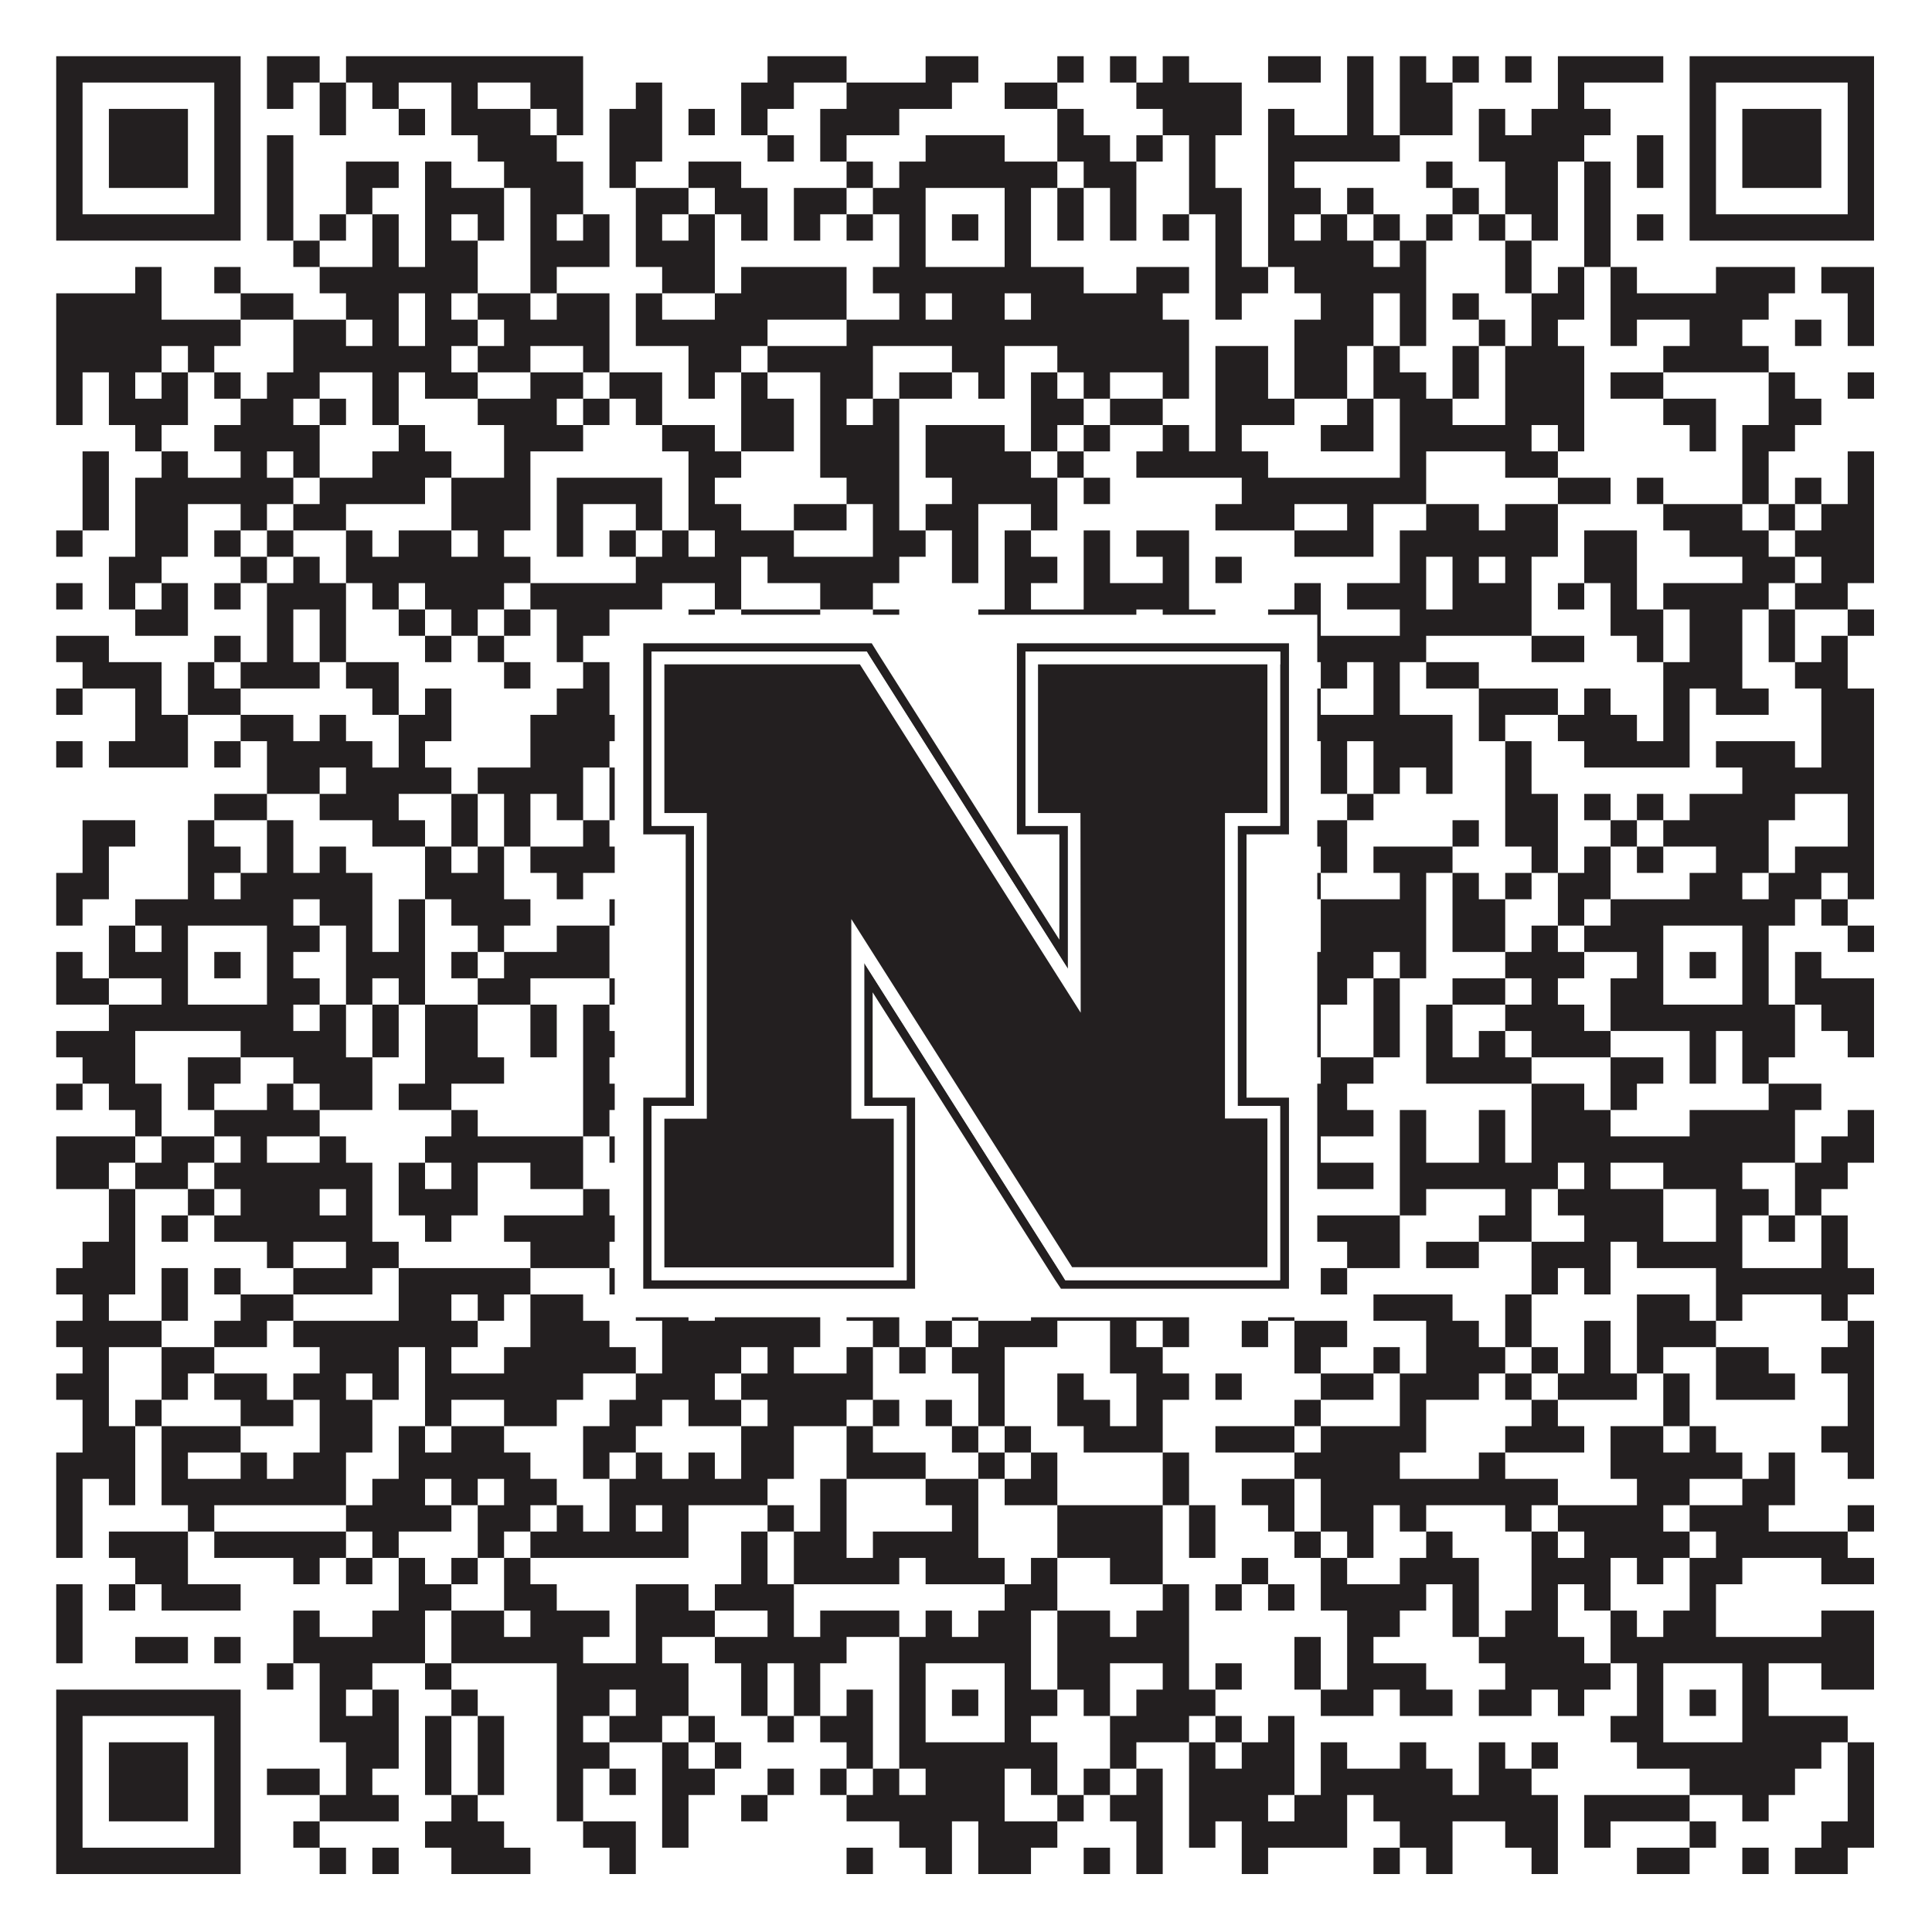 <?xml version="1.0"?>
<svg xmlns="http://www.w3.org/2000/svg" xmlns:xlink="http://www.w3.org/1999/xlink" version="1.1" width="1100px" height="1100px" viewBox="0 0 1100 1100"><rect x="0" y="0" width="1100" height="1100" fill="#ffffff" fill-opacity="1"/><path fill="#231f20" fill-opacity="1" d="M32,32L137,32L137,47L32,47ZM152,32L182,32L182,47L152,47ZM197,32L332,32L332,47L197,47ZM437,32L482,32L482,47L437,47ZM527,32L557,32L557,47L527,47ZM602,32L617,32L617,47L602,47ZM632,32L647,32L647,47L632,47ZM662,32L677,32L677,47L662,47ZM722,32L752,32L752,47L722,47ZM767,32L782,32L782,47L767,47ZM797,32L812,32L812,47L797,47ZM827,32L842,32L842,47L827,47ZM857,32L872,32L872,47L857,47ZM887,32L947,32L947,47L887,47ZM962,32L1067,32L1067,47L962,47ZM32,47L47,47L47,62L32,62ZM122,47L137,47L137,62L122,62ZM152,47L167,47L167,62L152,62ZM182,47L197,47L197,62L182,62ZM212,47L227,47L227,62L212,62ZM257,47L272,47L272,62L257,62ZM302,47L332,47L332,62L302,62ZM362,47L377,47L377,62L362,62ZM422,47L452,47L452,62L422,62ZM482,47L542,47L542,62L482,62ZM572,47L602,47L602,62L572,62ZM647,47L707,47L707,62L647,62ZM767,47L782,47L782,62L767,62ZM797,47L827,47L827,62L797,62ZM887,47L902,47L902,62L887,62ZM962,47L977,47L977,62L962,62ZM1052,47L1067,47L1067,62L1052,62ZM32,62L47,62L47,77L32,77ZM62,62L107,62L107,77L62,77ZM122,62L137,62L137,77L122,77ZM182,62L197,62L197,77L182,77ZM227,62L242,62L242,77L227,77ZM257,62L302,62L302,77L257,77ZM317,62L332,62L332,77L317,77ZM347,62L377,62L377,77L347,77ZM392,62L407,62L407,77L392,77ZM422,62L437,62L437,77L422,77ZM467,62L512,62L512,77L467,77ZM602,62L617,62L617,77L602,77ZM662,62L707,62L707,77L662,77ZM722,62L737,62L737,77L722,77ZM767,62L782,62L782,77L767,77ZM797,62L827,62L827,77L797,77ZM842,62L857,62L857,77L842,77ZM872,62L917,62L917,77L872,77ZM962,62L977,62L977,77L962,77ZM992,62L1037,62L1037,77L992,77ZM1052,62L1067,62L1067,77L1052,77ZM32,77L47,77L47,92L32,92ZM62,77L107,77L107,92L62,92ZM122,77L137,77L137,92L122,92ZM152,77L167,77L167,92L152,92ZM272,77L317,77L317,92L272,92ZM347,77L377,77L377,92L347,92ZM437,77L452,77L452,92L437,92ZM467,77L482,77L482,92L467,92ZM527,77L572,77L572,92L527,92ZM602,77L632,77L632,92L602,92ZM647,77L662,77L662,92L647,92ZM677,77L692,77L692,92L677,92ZM722,77L797,77L797,92L722,92ZM842,77L902,77L902,92L842,92ZM932,77L947,77L947,92L932,92ZM962,77L977,77L977,92L962,92ZM992,77L1037,77L1037,92L992,92ZM1052,77L1067,77L1067,92L1052,92ZM32,92L47,92L47,107L32,107ZM62,92L107,92L107,107L62,107ZM122,92L137,92L137,107L122,107ZM152,92L167,92L167,107L152,107ZM197,92L227,92L227,107L197,107ZM242,92L257,92L257,107L242,107ZM287,92L332,92L332,107L287,107ZM347,92L362,92L362,107L347,107ZM392,92L422,92L422,107L392,107ZM482,92L497,92L497,107L482,107ZM512,92L602,92L602,107L512,107ZM617,92L647,92L647,107L617,107ZM677,92L692,92L692,107L677,107ZM722,92L737,92L737,107L722,107ZM812,92L827,92L827,107L812,107ZM857,92L887,92L887,107L857,107ZM902,92L917,92L917,107L902,107ZM932,92L947,92L947,107L932,107ZM962,92L977,92L977,107L962,107ZM992,92L1037,92L1037,107L992,107ZM1052,92L1067,92L1067,107L1052,107ZM32,107L47,107L47,122L32,122ZM122,107L137,107L137,122L122,122ZM152,107L167,107L167,122L152,122ZM197,107L212,107L212,122L197,122ZM242,107L287,107L287,122L242,122ZM302,107L332,107L332,122L302,122ZM362,107L392,107L392,122L362,122ZM407,107L437,107L437,122L407,122ZM452,107L482,107L482,122L452,122ZM497,107L527,107L527,122L497,122ZM572,107L587,107L587,122L572,122ZM602,107L617,107L617,122L602,122ZM632,107L647,107L647,122L632,122ZM677,107L707,107L707,122L677,122ZM722,107L752,107L752,122L722,122ZM767,107L782,107L782,122L767,122ZM827,107L842,107L842,122L827,122ZM857,107L887,107L887,122L857,122ZM902,107L917,107L917,122L902,122ZM962,107L977,107L977,122L962,122ZM1052,107L1067,107L1067,122L1052,122ZM32,122L137,122L137,137L32,137ZM152,122L167,122L167,137L152,137ZM182,122L197,122L197,137L182,137ZM212,122L227,122L227,137L212,137ZM242,122L257,122L257,137L242,137ZM272,122L287,122L287,137L272,137ZM302,122L317,122L317,137L302,137ZM332,122L347,122L347,137L332,137ZM362,122L377,122L377,137L362,137ZM392,122L407,122L407,137L392,137ZM422,122L437,122L437,137L422,137ZM452,122L467,122L467,137L452,137ZM482,122L497,122L497,137L482,137ZM512,122L527,122L527,137L512,137ZM542,122L557,122L557,137L542,137ZM572,122L587,122L587,137L572,137ZM602,122L617,122L617,137L602,137ZM632,122L647,122L647,137L632,137ZM662,122L677,122L677,137L662,137ZM692,122L707,122L707,137L692,137ZM722,122L737,122L737,137L722,137ZM752,122L767,122L767,137L752,137ZM782,122L797,122L797,137L782,137ZM812,122L827,122L827,137L812,137ZM842,122L857,122L857,137L842,137ZM872,122L887,122L887,137L872,137ZM902,122L917,122L917,137L902,137ZM932,122L947,122L947,137L932,137ZM962,122L1067,122L1067,137L962,137ZM167,137L182,137L182,152L167,152ZM212,137L227,137L227,152L212,152ZM242,137L272,137L272,152L242,152ZM302,137L347,137L347,152L302,152ZM362,137L407,137L407,152L362,152ZM512,137L527,137L527,152L512,152ZM572,137L587,137L587,152L572,152ZM692,137L707,137L707,152L692,152ZM722,137L782,137L782,152L722,152ZM797,137L812,137L812,152L797,152ZM857,137L872,137L872,152L857,152ZM902,137L917,137L917,152L902,152ZM77,152L92,152L92,167L77,167ZM122,152L137,152L137,167L122,167ZM182,152L272,152L272,167L182,167ZM302,152L317,152L317,167L302,167ZM377,152L407,152L407,167L377,167ZM422,152L482,152L482,167L422,167ZM497,152L617,152L617,167L497,167ZM647,152L677,152L677,167L647,167ZM692,152L722,152L722,167L692,167ZM737,152L812,152L812,167L737,167ZM857,152L872,152L872,167L857,167ZM887,152L902,152L902,167L887,167ZM917,152L932,152L932,167L917,167ZM977,152L1022,152L1022,167L977,167ZM1037,152L1067,152L1067,167L1037,167ZM32,167L92,167L92,182L32,182ZM137,167L167,167L167,182L137,182ZM197,167L227,167L227,182L197,182ZM242,167L257,167L257,182L242,182ZM272,167L302,167L302,182L272,182ZM317,167L347,167L347,182L317,182ZM362,167L377,167L377,182L362,182ZM407,167L482,167L482,182L407,182ZM512,167L527,167L527,182L512,182ZM542,167L572,167L572,182L542,182ZM587,167L662,167L662,182L587,182ZM692,167L707,167L707,182L692,182ZM752,167L782,167L782,182L752,182ZM797,167L812,167L812,182L797,182ZM827,167L842,167L842,182L827,182ZM872,167L902,167L902,182L872,182ZM917,167L1007,167L1007,182L917,182ZM1052,167L1067,167L1067,182L1052,182ZM32,182L137,182L137,197L32,197ZM167,182L197,182L197,197L167,197ZM212,182L227,182L227,197L212,197ZM242,182L272,182L272,197L242,197ZM287,182L347,182L347,197L287,197ZM362,182L437,182L437,197L362,197ZM482,182L677,182L677,197L482,197ZM737,182L782,182L782,197L737,197ZM797,182L812,182L812,197L797,197ZM842,182L857,182L857,197L842,197ZM872,182L887,182L887,197L872,197ZM917,182L932,182L932,197L917,197ZM962,182L992,182L992,197L962,197ZM1022,182L1037,182L1037,197L1022,197ZM1052,182L1067,182L1067,197L1052,197ZM32,197L92,197L92,212L32,212ZM107,197L122,197L122,212L107,212ZM167,197L257,197L257,212L167,212ZM272,197L302,197L302,212L272,212ZM332,197L347,197L347,212L332,212ZM392,197L422,197L422,212L392,212ZM437,197L497,197L497,212L437,212ZM542,197L572,197L572,212L542,212ZM602,197L677,197L677,212L602,212ZM692,197L722,197L722,212L692,212ZM737,197L767,197L767,212L737,212ZM782,197L797,197L797,212L782,212ZM827,197L842,197L842,212L827,212ZM857,197L902,197L902,212L857,212ZM947,197L1007,197L1007,212L947,212ZM32,212L47,212L47,227L32,227ZM62,212L77,212L77,227L62,227ZM92,212L107,212L107,227L92,227ZM122,212L137,212L137,227L122,227ZM152,212L182,212L182,227L152,227ZM212,212L227,212L227,227L212,227ZM242,212L272,212L272,227L242,227ZM302,212L332,212L332,227L302,227ZM347,212L377,212L377,227L347,227ZM392,212L407,212L407,227L392,227ZM422,212L437,212L437,227L422,227ZM467,212L497,212L497,227L467,227ZM512,212L542,212L542,227L512,227ZM557,212L572,212L572,227L557,227ZM587,212L602,212L602,227L587,227ZM617,212L632,212L632,227L617,227ZM662,212L677,212L677,227L662,227ZM692,212L722,212L722,227L692,227ZM737,212L767,212L767,227L737,227ZM782,212L812,212L812,227L782,227ZM827,212L842,212L842,227L827,227ZM857,212L902,212L902,227L857,227ZM917,212L947,212L947,227L917,227ZM1007,212L1022,212L1022,227L1007,227ZM1052,212L1067,212L1067,227L1052,227ZM32,227L47,227L47,242L32,242ZM62,227L107,227L107,242L62,242ZM137,227L167,227L167,242L137,242ZM182,227L197,227L197,242L182,242ZM212,227L227,227L227,242L212,242ZM272,227L317,227L317,242L272,242ZM332,227L347,227L347,242L332,242ZM362,227L377,227L377,242L362,242ZM422,227L452,227L452,242L422,242ZM467,227L482,227L482,242L467,242ZM497,227L512,227L512,242L497,242ZM587,227L617,227L617,242L587,242ZM632,227L662,227L662,242L632,242ZM692,227L737,227L737,242L692,242ZM767,227L782,227L782,242L767,242ZM797,227L827,227L827,242L797,242ZM857,227L902,227L902,242L857,242ZM947,227L977,227L977,242L947,242ZM1007,227L1037,227L1037,242L1007,242ZM77,242L92,242L92,257L77,257ZM122,242L182,242L182,257L122,257ZM227,242L242,242L242,257L227,257ZM287,242L332,242L332,257L287,257ZM377,242L407,242L407,257L377,257ZM422,242L452,242L452,257L422,257ZM467,242L512,242L512,257L467,257ZM527,242L572,242L572,257L527,257ZM587,242L602,242L602,257L587,257ZM617,242L632,242L632,257L617,257ZM662,242L677,242L677,257L662,257ZM692,242L707,242L707,257L692,257ZM752,242L782,242L782,257L752,257ZM797,242L872,242L872,257L797,257ZM887,242L902,242L902,257L887,257ZM962,242L977,242L977,257L962,257ZM992,242L1022,242L1022,257L992,257ZM47,257L62,257L62,272L47,272ZM92,257L107,257L107,272L92,272ZM137,257L152,257L152,272L137,272ZM167,257L182,257L182,272L167,272ZM212,257L257,257L257,272L212,272ZM287,257L302,257L302,272L287,272ZM392,257L422,257L422,272L392,272ZM467,257L512,257L512,272L467,272ZM527,257L587,257L587,272L527,272ZM602,257L617,257L617,272L602,272ZM647,257L722,257L722,272L647,272ZM797,257L812,257L812,272L797,272ZM857,257L887,257L887,272L857,272ZM992,257L1007,257L1007,272L992,272ZM1052,257L1067,257L1067,272L1052,272ZM47,272L62,272L62,287L47,287ZM77,272L167,272L167,287L77,287ZM182,272L242,272L242,287L182,287ZM257,272L302,272L302,287L257,287ZM317,272L377,272L377,287L317,287ZM392,272L407,272L407,287L392,287ZM482,272L512,272L512,287L482,287ZM542,272L602,272L602,287L542,287ZM617,272L632,272L632,287L617,287ZM707,272L812,272L812,287L707,287ZM887,272L917,272L917,287L887,287ZM932,272L947,272L947,287L932,287ZM992,272L1007,272L1007,287L992,287ZM1022,272L1037,272L1037,287L1022,287ZM1052,272L1067,272L1067,287L1052,287ZM47,287L62,287L62,302L47,302ZM77,287L107,287L107,302L77,302ZM137,287L152,287L152,302L137,302ZM167,287L197,287L197,302L167,302ZM257,287L302,287L302,302L257,302ZM317,287L332,287L332,302L317,302ZM362,287L377,287L377,302L362,302ZM392,287L422,287L422,302L392,302ZM452,287L482,287L482,302L452,302ZM497,287L512,287L512,302L497,302ZM527,287L557,287L557,302L527,302ZM587,287L602,287L602,302L587,302ZM692,287L737,287L737,302L692,302ZM767,287L782,287L782,302L767,302ZM812,287L842,287L842,302L812,302ZM857,287L887,287L887,302L857,302ZM947,287L992,287L992,302L947,302ZM1007,287L1022,287L1022,302L1007,302ZM1037,287L1067,287L1067,302L1037,302ZM32,302L47,302L47,317L32,317ZM77,302L107,302L107,317L77,317ZM122,302L137,302L137,317L122,317ZM152,302L167,302L167,317L152,317ZM197,302L212,302L212,317L197,317ZM227,302L257,302L257,317L227,317ZM272,302L287,302L287,317L272,317ZM317,302L332,302L332,317L317,317ZM347,302L362,302L362,317L347,317ZM377,302L392,302L392,317L377,317ZM407,302L452,302L452,317L407,317ZM497,302L527,302L527,317L497,317ZM542,302L557,302L557,317L542,317ZM572,302L587,302L587,317L572,317ZM617,302L632,302L632,317L617,317ZM647,302L677,302L677,317L647,317ZM737,302L782,302L782,317L737,317ZM797,302L887,302L887,317L797,317ZM902,302L932,302L932,317L902,317ZM962,302L1007,302L1007,317L962,317ZM1022,302L1067,302L1067,317L1022,317ZM62,317L92,317L92,332L62,332ZM137,317L152,317L152,332L137,332ZM167,317L182,317L182,332L167,332ZM197,317L302,317L302,332L197,332ZM362,317L422,317L422,332L362,332ZM437,317L512,317L512,332L437,332ZM542,317L557,317L557,332L542,332ZM572,317L602,317L602,332L572,332ZM617,317L632,317L632,332L617,332ZM662,317L677,317L677,332L662,332ZM692,317L707,317L707,332L692,332ZM797,317L812,317L812,332L797,332ZM827,317L842,317L842,332L827,332ZM857,317L872,317L872,332L857,332ZM902,317L932,317L932,332L902,332ZM992,317L1022,317L1022,332L992,332ZM1037,317L1067,317L1067,332L1037,332ZM32,332L47,332L47,347L32,347ZM62,332L77,332L77,347L62,347ZM92,332L107,332L107,347L92,347ZM122,332L137,332L137,347L122,347ZM152,332L197,332L197,347L152,347ZM212,332L227,332L227,347L212,347ZM242,332L287,332L287,347L242,347ZM302,332L377,332L377,347L302,347ZM407,332L422,332L422,347L407,347ZM467,332L497,332L497,347L467,347ZM572,332L587,332L587,347L572,347ZM617,332L677,332L677,347L617,347ZM737,332L752,332L752,347L737,347ZM767,332L812,332L812,347L767,347ZM827,332L872,332L872,347L827,347ZM887,332L902,332L902,347L887,347ZM917,332L932,332L932,347L917,347ZM947,332L1007,332L1007,347L947,347ZM1022,332L1052,332L1052,347L1022,347ZM77,347L107,347L107,362L77,362ZM152,347L167,347L167,362L152,362ZM182,347L197,347L197,362L182,362ZM227,347L242,347L242,362L227,362ZM257,347L272,347L272,362L257,362ZM287,347L302,347L302,362L287,362ZM317,347L347,347L347,362L317,362ZM392,347L407,347L407,362L392,362ZM422,347L467,347L467,362L422,362ZM497,347L512,347L512,362L497,362ZM557,347L647,347L647,362L557,362ZM662,347L692,347L692,362L662,362ZM722,347L752,347L752,362L722,362ZM797,347L872,347L872,362L797,362ZM917,347L947,347L947,362L917,362ZM962,347L992,347L992,362L962,362ZM1007,347L1022,347L1022,362L1007,362ZM1052,347L1067,347L1067,362L1052,362ZM32,362L62,362L62,377L32,377ZM122,362L137,362L137,377L122,377ZM152,362L167,362L167,377L152,377ZM182,362L197,362L197,377L182,377ZM242,362L257,362L257,377L242,377ZM272,362L287,362L287,377L272,377ZM317,362L332,362L332,377L317,377ZM377,362L407,362L407,377L377,377ZM452,362L482,362L482,377L452,377ZM512,362L557,362L557,377L512,377ZM572,362L692,362L692,377L572,377ZM737,362L812,362L812,377L737,377ZM872,362L902,362L902,377L872,377ZM932,362L947,362L947,377L932,377ZM962,362L992,362L992,377L962,377ZM1007,362L1022,362L1022,377L1007,377ZM1037,362L1052,362L1052,377L1037,377ZM47,377L92,377L92,392L47,392ZM107,377L122,377L122,392L107,392ZM137,377L182,377L182,392L137,392ZM197,377L227,377L227,392L197,392ZM287,377L302,377L302,392L287,392ZM332,377L347,377L347,392L332,392ZM362,377L377,377L377,392L362,392ZM392,377L407,377L407,392L392,392ZM467,377L497,377L497,392L467,392ZM557,377L572,377L572,392L557,392ZM602,377L632,377L632,392L602,392ZM647,377L662,377L662,392L647,392ZM692,377L707,377L707,392L692,392ZM752,377L767,377L767,392L752,392ZM782,377L797,377L797,392L782,392ZM812,377L842,377L842,392L812,392ZM947,377L992,377L992,392L947,392ZM1022,377L1052,377L1052,392L1022,392ZM32,392L47,392L47,407L32,407ZM77,392L92,392L92,407L77,407ZM107,392L137,392L137,407L107,407ZM212,392L227,392L227,407L212,407ZM242,392L257,392L257,407L242,407ZM317,392L347,392L347,407L317,407ZM407,392L437,392L437,407L407,407ZM482,392L527,392L527,407L482,407ZM542,392L617,392L617,407L542,407ZM632,392L662,392L662,407L632,407ZM707,392L722,392L722,407L707,407ZM737,392L752,392L752,407L737,407ZM782,392L797,392L797,407L782,407ZM842,392L887,392L887,407L842,407ZM902,392L917,392L917,407L902,407ZM947,392L962,392L962,407L947,407ZM977,392L1007,392L1007,407L977,407ZM1037,392L1067,392L1067,407L1037,407ZM77,407L107,407L107,422L77,422ZM137,407L167,407L167,422L137,422ZM182,407L197,407L197,422L182,422ZM227,407L257,407L257,422L227,422ZM302,407L362,407L362,422L302,422ZM392,407L437,407L437,422L392,422ZM467,407L482,407L482,422L467,422ZM497,407L527,407L527,422L497,422ZM542,407L557,407L557,422L542,422ZM602,407L632,407L632,422L602,422ZM707,407L722,407L722,422L707,422ZM737,407L827,407L827,422L737,422ZM842,407L857,407L857,422L842,422ZM887,407L932,407L932,422L887,422ZM947,407L962,407L962,422L947,422ZM1037,407L1067,407L1067,422L1037,422ZM32,422L47,422L47,437L32,437ZM62,422L107,422L107,437L62,437ZM122,422L137,422L137,437L122,437ZM152,422L212,422L212,437L152,437ZM227,422L242,422L242,437L227,437ZM302,422L347,422L347,437L302,437ZM377,422L422,422L422,437L377,437ZM437,422L452,422L452,437L437,437ZM467,422L482,422L482,437L467,437ZM527,422L542,422L542,437L527,437ZM587,422L632,422L632,437L587,437ZM647,422L662,422L662,437L647,437ZM677,422L737,422L737,437L677,437ZM752,422L767,422L767,437L752,437ZM782,422L827,422L827,437L782,437ZM857,422L872,422L872,437L857,437ZM902,422L962,422L962,437L902,437ZM977,422L1022,422L1022,437L977,437ZM1037,422L1067,422L1067,437L1037,437ZM152,437L182,437L182,452L152,452ZM197,437L257,437L257,452L197,452ZM272,437L332,437L332,452L272,452ZM347,437L362,437L362,452L347,452ZM392,437L407,437L407,452L392,452ZM452,437L467,437L467,452L452,452ZM512,437L527,437L527,452L512,452ZM557,437L587,437L587,452L557,452ZM602,437L617,437L617,452L602,452ZM647,437L677,437L677,452L647,452ZM707,437L722,437L722,452L707,452ZM752,437L767,437L767,452L752,452ZM782,437L797,437L797,452L782,452ZM812,437L827,437L827,452L812,452ZM857,437L872,437L872,452L857,452ZM992,437L1067,437L1067,452L992,452ZM122,452L152,452L152,467L122,467ZM182,452L227,452L227,467L182,467ZM257,452L272,452L272,467L257,467ZM287,452L302,452L302,467L287,467ZM317,452L332,452L332,467L317,467ZM347,452L362,452L362,467L347,467ZM377,452L407,452L407,467L377,467ZM422,452L437,452L437,467L422,467ZM467,452L482,452L482,467L467,467ZM512,452L542,452L542,467L512,467ZM572,452L587,452L587,467L572,467ZM602,452L617,452L617,467L602,467ZM632,452L662,452L662,467L632,467ZM707,452L737,452L737,467L707,467ZM767,452L782,452L782,467L767,467ZM857,452L887,452L887,467L857,467ZM902,452L917,452L917,467L902,467ZM932,452L947,452L947,467L932,467ZM962,452L1022,452L1022,467L962,467ZM1052,452L1067,452L1067,467L1052,467ZM47,467L77,467L77,482L47,482ZM107,467L122,467L122,482L107,482ZM152,467L167,467L167,482L152,482ZM212,467L242,467L242,482L212,482ZM257,467L272,467L272,482L257,482ZM287,467L302,467L302,482L287,482ZM332,467L347,467L347,482L332,482ZM377,467L407,467L407,482L377,482ZM482,467L527,467L527,482L482,482ZM572,467L632,467L632,482L572,482ZM647,467L677,467L677,482L647,482ZM737,467L767,467L767,482L737,482ZM827,467L842,467L842,482L827,482ZM857,467L887,467L887,482L857,482ZM917,467L932,467L932,482L917,482ZM947,467L1007,467L1007,482L947,482ZM1052,467L1067,467L1067,482L1052,482ZM47,482L62,482L62,497L47,497ZM107,482L137,482L137,497L107,497ZM152,482L167,482L167,497L152,497ZM182,482L197,482L197,497L182,497ZM242,482L257,482L257,497L242,497ZM272,482L287,482L287,497L272,497ZM302,482L377,482L377,497L302,497ZM392,482L407,482L407,497L392,497ZM437,482L452,482L452,497L437,497ZM497,482L527,482L527,497L497,497ZM542,482L557,482L557,497L542,497ZM617,482L647,482L647,497L617,497ZM692,482L707,482L707,497L692,497ZM722,482L737,482L737,497L722,497ZM752,482L767,482L767,497L752,497ZM782,482L827,482L827,497L782,497ZM872,482L887,482L887,497L872,497ZM902,482L917,482L917,497L902,497ZM932,482L947,482L947,497L932,497ZM977,482L1007,482L1007,497L977,497ZM1022,482L1067,482L1067,497L1022,497ZM32,497L62,497L62,512L32,512ZM107,497L122,497L122,512L107,512ZM137,497L212,497L212,512L137,512ZM242,497L287,497L287,512L242,512ZM317,497L332,497L332,512L317,512ZM362,497L392,497L392,512L362,512ZM422,497L437,497L437,512L422,512ZM452,497L467,497L467,512L452,512ZM497,497L557,497L557,512L497,512ZM632,497L647,497L647,512L632,512ZM677,497L692,497L692,512L677,512ZM722,497L752,497L752,512L722,512ZM797,497L812,497L812,512L797,512ZM827,497L842,497L842,512L827,512ZM857,497L872,497L872,512L857,512ZM887,497L917,497L917,512L887,512ZM962,497L992,497L992,512L962,512ZM1007,497L1037,497L1037,512L1007,512ZM1052,497L1067,497L1067,512L1052,512ZM32,512L47,512L47,527L32,527ZM77,512L167,512L167,527L77,527ZM182,512L212,512L212,527L182,527ZM227,512L242,512L242,527L227,527ZM257,512L302,512L302,527L257,527ZM347,512L407,512L407,527L347,527ZM422,512L437,512L437,527L422,527ZM452,512L602,512L602,527L452,527ZM617,512L677,512L677,527L617,527ZM707,512L737,512L737,527L707,527ZM752,512L812,512L812,527L752,527ZM827,512L857,512L857,527L827,527ZM887,512L902,512L902,527L887,527ZM917,512L1022,512L1022,527L917,527ZM1037,512L1052,512L1052,527L1037,527ZM62,527L77,527L77,542L62,542ZM92,527L107,527L107,542L92,542ZM152,527L182,527L182,542L152,542ZM197,527L212,527L212,542L197,542ZM227,527L242,527L242,542L227,542ZM272,527L287,527L287,542L272,542ZM317,527L347,527L347,542L317,542ZM467,527L527,527L527,542L467,542ZM572,527L692,527L692,542L572,542ZM752,527L812,527L812,542L752,542ZM827,527L857,527L857,542L827,542ZM872,527L887,527L887,542L872,542ZM902,527L947,527L947,542L902,542ZM992,527L1007,527L1007,542L992,542ZM1052,527L1067,527L1067,542L1052,542ZM32,542L47,542L47,557L32,557ZM62,542L107,542L107,557L62,557ZM122,542L137,542L137,557L122,557ZM152,542L167,542L167,557L152,557ZM197,542L242,542L242,557L197,557ZM257,542L272,542L272,557L257,557ZM287,542L347,542L347,557L287,557ZM362,542L422,542L422,557L362,557ZM482,542L527,542L527,557L482,557ZM542,542L557,542L557,557L542,557ZM572,542L647,542L647,557L572,557ZM692,542L707,542L707,557L692,557ZM722,542L782,542L782,557L722,557ZM797,542L812,542L812,557L797,557ZM857,542L902,542L902,557L857,557ZM932,542L947,542L947,557L932,557ZM962,542L977,542L977,557L962,557ZM992,542L1007,542L1007,557L992,557ZM1022,542L1037,542L1037,557L1022,557ZM32,557L62,557L62,572L32,572ZM92,557L107,557L107,572L92,572ZM152,557L182,557L182,572L152,572ZM197,557L212,557L212,572L197,572ZM227,557L242,557L242,572L227,572ZM272,557L302,557L302,572L272,572ZM347,557L377,557L377,572L347,572ZM422,557L482,557L482,572L422,572ZM497,557L527,557L527,572L497,572ZM572,557L617,557L617,572L572,572ZM647,557L722,557L722,572L647,572ZM737,557L767,557L767,572L737,572ZM782,557L797,557L797,572L782,572ZM827,557L857,557L857,572L827,572ZM872,557L887,557L887,572L872,572ZM917,557L947,557L947,572L917,572ZM992,557L1007,557L1007,572L992,572ZM1022,557L1067,557L1067,572L1022,572ZM62,572L167,572L167,587L62,587ZM182,572L197,572L197,587L182,587ZM212,572L227,572L227,587L212,587ZM242,572L272,572L272,587L242,587ZM302,572L317,572L317,587L302,587ZM332,572L347,572L347,587L332,587ZM392,572L422,572L422,587L392,587ZM512,572L587,572L587,587L512,587ZM617,572L677,572L677,587L617,587ZM692,572L752,572L752,587L692,587ZM782,572L797,572L797,587L782,587ZM812,572L827,572L827,587L812,587ZM857,572L902,572L902,587L857,587ZM917,572L1022,572L1022,587L917,587ZM1037,572L1067,572L1067,587L1037,587ZM32,587L77,587L77,602L32,602ZM137,587L197,587L197,602L137,602ZM212,587L227,587L227,602L212,602ZM242,587L272,587L272,602L242,602ZM302,587L317,587L317,602L302,602ZM332,587L362,587L362,602L332,602ZM407,587L422,587L422,602L407,602ZM437,587L482,587L482,602L437,602ZM497,587L512,587L512,602L497,602ZM602,587L617,587L617,602L602,602ZM647,587L662,587L662,602L647,602ZM707,587L752,587L752,602L707,602ZM782,587L797,587L797,602L782,602ZM812,587L827,587L827,602L812,602ZM842,587L857,587L857,602L842,602ZM872,587L917,587L917,602L872,602ZM962,587L977,587L977,602L962,602ZM992,587L1022,587L1022,602L992,602ZM1052,587L1067,587L1067,602L1052,602ZM47,602L77,602L77,617L47,617ZM107,602L137,602L137,617L107,617ZM167,602L212,602L212,617L167,617ZM242,602L287,602L287,617L242,617ZM332,602L347,602L347,617L332,617ZM377,602L392,602L392,617L377,617ZM422,602L437,602L437,617L422,617ZM482,602L512,602L512,617L482,617ZM542,602L572,602L572,617L542,617ZM602,602L617,602L617,617L602,617ZM632,602L647,602L647,617L632,617ZM662,602L737,602L737,617L662,617ZM752,602L782,602L782,617L752,617ZM812,602L872,602L872,617L812,617ZM917,602L947,602L947,617L917,617ZM962,602L977,602L977,617L962,617ZM992,602L1007,602L1007,617L992,617ZM32,617L47,617L47,632L32,632ZM62,617L92,617L92,632L62,632ZM107,617L122,617L122,632L107,632ZM152,617L167,617L167,632L152,632ZM182,617L212,617L212,632L182,632ZM227,617L257,617L257,632L227,632ZM332,617L377,617L377,632L332,632ZM407,617L422,617L422,632L407,632ZM437,617L452,617L452,632L437,632ZM482,617L512,617L512,632L482,632ZM527,617L557,617L557,632L527,632ZM572,617L587,617L587,632L572,632ZM632,617L662,617L662,632L632,632ZM677,617L722,617L722,632L677,632ZM737,617L767,617L767,632L737,632ZM872,617L902,617L902,632L872,632ZM917,617L932,617L932,632L917,632ZM1007,617L1037,617L1037,632L1007,632ZM77,632L92,632L92,647L77,647ZM122,632L182,632L182,647L122,647ZM257,632L272,632L272,647L257,647ZM332,632L347,632L347,647L332,647ZM362,632L377,632L377,647L362,647ZM392,632L407,632L407,647L392,647ZM437,632L452,632L452,647L437,647ZM482,632L497,632L497,647L482,647ZM512,632L542,632L542,647L512,647ZM587,632L647,632L647,647L587,647ZM737,632L782,632L782,647L737,647ZM797,632L812,632L812,647L797,647ZM842,632L857,632L857,647L842,647ZM872,632L917,632L917,647L872,647ZM962,632L1022,632L1022,647L962,647ZM1052,632L1067,632L1067,647L1052,647ZM32,647L77,647L77,662L32,662ZM92,647L122,647L122,662L92,662ZM137,647L152,647L152,662L137,662ZM182,647L197,647L197,662L182,662ZM242,647L332,647L332,662L242,662ZM347,647L392,647L392,662L347,662ZM407,647L437,647L437,662L407,662ZM467,647L542,647L542,662L467,662ZM557,647L602,647L602,662L557,662ZM617,647L632,647L632,662L617,662ZM677,647L722,647L722,662L677,662ZM737,647L752,647L752,662L737,662ZM797,647L812,647L812,662L797,662ZM842,647L857,647L857,662L842,662ZM872,647L1022,647L1022,662L872,662ZM1037,647L1067,647L1067,662L1037,662ZM32,662L62,662L62,677L32,677ZM77,662L107,662L107,677L77,677ZM122,662L212,662L212,677L122,677ZM227,662L242,662L242,677L227,677ZM257,662L272,662L272,677L257,677ZM302,662L332,662L332,677L302,677ZM377,662L422,662L422,677L377,677ZM452,662L527,662L527,677L452,677ZM572,662L602,662L602,677L572,677ZM632,662L647,662L647,677L632,677ZM662,662L677,662L677,677L662,677ZM737,662L782,662L782,677L737,677ZM797,662L887,662L887,677L797,677ZM902,662L917,662L917,677L902,677ZM947,662L992,662L992,677L947,677ZM1022,662L1052,662L1052,677L1022,677ZM62,677L77,677L77,692L62,692ZM107,677L122,677L122,692L107,692ZM137,677L182,677L182,692L137,692ZM197,677L212,677L212,692L197,692ZM227,677L272,677L272,692L227,692ZM332,677L347,677L347,692L332,692ZM407,677L437,677L437,692L407,692ZM452,677L497,677L497,692L452,692ZM512,677L527,677L527,692L512,692ZM557,677L572,677L572,692L557,692ZM587,677L617,677L617,692L587,692ZM632,677L662,677L662,692L632,692ZM677,677L722,677L722,692L677,692ZM797,677L812,677L812,692L797,692ZM857,677L872,677L872,692L857,692ZM887,677L947,677L947,692L887,692ZM977,677L1007,677L1007,692L977,692ZM1022,677L1037,677L1037,692L1022,692ZM62,692L77,692L77,707L62,707ZM92,692L107,692L107,707L92,707ZM122,692L212,692L212,707L122,707ZM242,692L257,692L257,707L242,707ZM287,692L362,692L362,707L287,707ZM377,692L407,692L407,707L377,707ZM422,692L512,692L512,707L422,707ZM527,692L617,692L617,707L527,707ZM647,692L662,692L662,707L647,707ZM677,692L797,692L797,707L677,707ZM842,692L872,692L872,707L842,707ZM902,692L947,692L947,707L902,707ZM977,692L992,692L992,707L977,707ZM1007,692L1022,692L1022,707L1007,707ZM1037,692L1052,692L1052,707L1037,707ZM47,707L77,707L77,722L47,722ZM152,707L167,707L167,722L152,722ZM197,707L227,707L227,722L197,722ZM302,707L347,707L347,722L302,722ZM362,707L377,707L377,722L362,722ZM392,707L437,707L437,722L392,722ZM482,707L527,707L527,722L482,722ZM572,707L632,707L632,722L572,722ZM662,707L677,707L677,722L662,722ZM692,707L737,707L737,722L692,722ZM767,707L797,707L797,722L767,722ZM812,707L842,707L842,722L812,722ZM872,707L917,707L917,722L872,722ZM932,707L992,707L992,722L932,722ZM1037,707L1052,707L1052,722L1037,722ZM32,722L77,722L77,737L32,737ZM92,722L107,722L107,737L92,737ZM122,722L137,722L137,737L122,737ZM167,722L212,722L212,737L167,737ZM227,722L302,722L302,737L227,737ZM347,722L392,722L392,737L347,737ZM407,722L422,722L422,737L407,737ZM437,722L452,722L452,737L437,737ZM482,722L572,722L572,737L482,737ZM587,722L647,722L647,737L587,737ZM662,722L692,722L692,737L662,737ZM722,722L737,722L737,737L722,737ZM752,722L767,722L767,737L752,737ZM872,722L887,722L887,737L872,737ZM902,722L917,722L917,737L902,737ZM977,722L1067,722L1067,737L977,737ZM47,737L62,737L62,752L47,752ZM92,737L107,737L107,752L92,752ZM137,737L167,737L167,752L137,752ZM227,737L257,737L257,752L227,752ZM272,737L287,737L287,752L272,752ZM302,737L332,737L332,752L302,752ZM362,737L392,737L392,752L362,752ZM407,737L467,737L467,752L407,752ZM482,737L512,737L512,752L482,752ZM542,737L557,737L557,752L542,752ZM587,737L677,737L677,752L587,752ZM722,737L737,737L737,752L722,752ZM782,737L827,737L827,752L782,752ZM857,737L872,737L872,752L857,752ZM932,737L962,737L962,752L932,752ZM977,737L992,737L992,752L977,752ZM1037,737L1052,737L1052,752L1037,752ZM32,752L92,752L92,767L32,767ZM122,752L152,752L152,767L122,767ZM167,752L272,752L272,767L167,767ZM302,752L347,752L347,767L302,767ZM377,752L467,752L467,767L377,767ZM497,752L512,752L512,767L497,767ZM527,752L542,752L542,767L527,767ZM557,752L602,752L602,767L557,767ZM632,752L647,752L647,767L632,767ZM662,752L677,752L677,767L662,767ZM707,752L722,752L722,767L707,767ZM737,752L767,752L767,767L737,767ZM812,752L842,752L842,767L812,767ZM857,752L872,752L872,767L857,767ZM902,752L917,752L917,767L902,767ZM932,752L977,752L977,767L932,767ZM1052,752L1067,752L1067,767L1052,767ZM47,767L62,767L62,782L47,782ZM92,767L122,767L122,782L92,782ZM182,767L227,767L227,782L182,782ZM242,767L257,767L257,782L242,782ZM287,767L362,767L362,782L287,782ZM377,767L422,767L422,782L377,782ZM437,767L452,767L452,782L437,782ZM482,767L497,767L497,782L482,782ZM512,767L527,767L527,782L512,782ZM542,767L572,767L572,782L542,782ZM632,767L662,767L662,782L632,782ZM737,767L752,767L752,782L737,782ZM782,767L797,767L797,782L782,782ZM812,767L857,767L857,782L812,782ZM872,767L887,767L887,782L872,782ZM902,767L917,767L917,782L902,782ZM932,767L947,767L947,782L932,782ZM977,767L1007,767L1007,782L977,782ZM1037,767L1067,767L1067,782L1037,782ZM32,782L62,782L62,797L32,797ZM92,782L107,782L107,797L92,797ZM122,782L152,782L152,797L122,797ZM167,782L197,782L197,797L167,797ZM212,782L227,782L227,797L212,797ZM242,782L332,782L332,797L242,797ZM362,782L407,782L407,797L362,797ZM422,782L497,782L497,797L422,797ZM557,782L572,782L572,797L557,797ZM602,782L617,782L617,797L602,797ZM647,782L677,782L677,797L647,797ZM692,782L707,782L707,797L692,797ZM752,782L782,782L782,797L752,797ZM797,782L842,782L842,797L797,797ZM857,782L872,782L872,797L857,797ZM887,782L932,782L932,797L887,797ZM947,782L962,782L962,797L947,797ZM977,782L1022,782L1022,797L977,797ZM1052,782L1067,782L1067,797L1052,797ZM47,797L62,797L62,812L47,812ZM77,797L92,797L92,812L77,812ZM137,797L167,797L167,812L137,812ZM182,797L212,797L212,812L182,812ZM242,797L257,797L257,812L242,812ZM287,797L317,797L317,812L287,812ZM347,797L377,797L377,812L347,812ZM392,797L422,797L422,812L392,812ZM437,797L482,797L482,812L437,812ZM497,797L512,797L512,812L497,812ZM527,797L542,797L542,812L527,812ZM557,797L572,797L572,812L557,812ZM602,797L632,797L632,812L602,812ZM647,797L662,797L662,812L647,812ZM737,797L752,797L752,812L737,812ZM797,797L812,797L812,812L797,812ZM872,797L887,797L887,812L872,812ZM947,797L962,797L962,812L947,812ZM1052,797L1067,797L1067,812L1052,812ZM47,812L77,812L77,827L47,827ZM92,812L137,812L137,827L92,827ZM182,812L212,812L212,827L182,827ZM227,812L242,812L242,827L227,827ZM257,812L287,812L287,827L257,827ZM332,812L362,812L362,827L332,827ZM422,812L452,812L452,827L422,827ZM482,812L497,812L497,827L482,827ZM542,812L557,812L557,827L542,827ZM572,812L587,812L587,827L572,827ZM617,812L662,812L662,827L617,827ZM692,812L737,812L737,827L692,827ZM752,812L812,812L812,827L752,827ZM857,812L902,812L902,827L857,827ZM917,812L947,812L947,827L917,827ZM962,812L977,812L977,827L962,827ZM1037,812L1067,812L1067,827L1037,827ZM32,827L77,827L77,842L32,842ZM92,827L107,827L107,842L92,842ZM137,827L152,827L152,842L137,842ZM167,827L197,827L197,842L167,842ZM227,827L302,827L302,842L227,842ZM332,827L347,827L347,842L332,842ZM362,827L377,827L377,842L362,842ZM392,827L407,827L407,842L392,842ZM422,827L452,827L452,842L422,842ZM482,827L527,827L527,842L482,842ZM557,827L572,827L572,842L557,842ZM587,827L602,827L602,842L587,842ZM662,827L677,827L677,842L662,842ZM737,827L797,827L797,842L737,842ZM842,827L857,827L857,842L842,842ZM917,827L992,827L992,842L917,842ZM1007,827L1022,827L1022,842L1007,842ZM1052,827L1067,827L1067,842L1052,842ZM32,842L47,842L47,857L32,857ZM62,842L77,842L77,857L62,857ZM92,842L197,842L197,857L92,857ZM212,842L242,842L242,857L212,857ZM257,842L272,842L272,857L257,857ZM287,842L317,842L317,857L287,857ZM347,842L437,842L437,857L347,857ZM467,842L482,842L482,857L467,857ZM527,842L557,842L557,857L527,857ZM572,842L602,842L602,857L572,857ZM662,842L677,842L677,857L662,857ZM707,842L737,842L737,857L707,857ZM752,842L887,842L887,857L752,857ZM932,842L962,842L962,857L932,857ZM992,842L1022,842L1022,857L992,857ZM32,857L47,857L47,872L32,872ZM107,857L122,857L122,872L107,872ZM197,857L257,857L257,872L197,872ZM272,857L302,857L302,872L272,872ZM317,857L332,857L332,872L317,872ZM347,857L362,857L362,872L347,872ZM377,857L392,857L392,872L377,872ZM437,857L452,857L452,872L437,872ZM467,857L482,857L482,872L467,872ZM542,857L557,857L557,872L542,872ZM602,857L662,857L662,872L602,872ZM677,857L692,857L692,872L677,872ZM722,857L737,857L737,872L722,872ZM752,857L782,857L782,872L752,872ZM797,857L812,857L812,872L797,872ZM857,857L872,857L872,872L857,872ZM887,857L947,857L947,872L887,872ZM962,857L1007,857L1007,872L962,872ZM1052,857L1067,857L1067,872L1052,872ZM32,872L47,872L47,887L32,887ZM62,872L107,872L107,887L62,887ZM122,872L197,872L197,887L122,887ZM212,872L227,872L227,887L212,887ZM272,872L287,872L287,887L272,887ZM302,872L392,872L392,887L302,887ZM422,872L437,872L437,887L422,887ZM452,872L482,872L482,887L452,887ZM497,872L557,872L557,887L497,887ZM602,872L662,872L662,887L602,887ZM677,872L692,872L692,887L677,887ZM737,872L752,872L752,887L737,887ZM767,872L782,872L782,887L767,887ZM812,872L827,872L827,887L812,887ZM872,872L887,872L887,887L872,887ZM902,872L962,872L962,887L902,887ZM977,872L1052,872L1052,887L977,887ZM77,887L107,887L107,902L77,902ZM167,887L182,887L182,902L167,902ZM197,887L212,887L212,902L197,902ZM227,887L242,887L242,902L227,902ZM257,887L272,887L272,902L257,902ZM287,887L302,887L302,902L287,902ZM422,887L437,887L437,902L422,902ZM452,887L512,887L512,902L452,902ZM527,887L572,887L572,902L527,902ZM587,887L602,887L602,902L587,902ZM632,887L662,887L662,902L632,902ZM707,887L722,887L722,902L707,902ZM752,887L767,887L767,902L752,902ZM797,887L842,887L842,902L797,902ZM872,887L917,887L917,902L872,902ZM932,887L947,887L947,902L932,902ZM962,887L992,887L992,902L962,902ZM1037,887L1067,887L1067,902L1037,902ZM32,902L47,902L47,917L32,917ZM62,902L77,902L77,917L62,917ZM92,902L137,902L137,917L92,917ZM227,902L257,902L257,917L227,917ZM287,902L317,902L317,917L287,917ZM362,902L392,902L392,917L362,917ZM407,902L452,902L452,917L407,917ZM572,902L602,902L602,917L572,917ZM662,902L677,902L677,917L662,917ZM692,902L707,902L707,917L692,917ZM722,902L737,902L737,917L722,917ZM752,902L812,902L812,917L752,917ZM827,902L842,902L842,917L827,917ZM872,902L887,902L887,917L872,917ZM902,902L917,902L917,917L902,917ZM962,902L977,902L977,917L962,917ZM32,917L47,917L47,932L32,932ZM167,917L182,917L182,932L167,932ZM212,917L242,917L242,932L212,932ZM257,917L287,917L287,932L257,932ZM302,917L347,917L347,932L302,932ZM362,917L407,917L407,932L362,932ZM437,917L452,917L452,932L437,932ZM467,917L512,917L512,932L467,932ZM527,917L542,917L542,932L527,932ZM557,917L587,917L587,932L557,932ZM602,917L632,917L632,932L602,932ZM647,917L677,917L677,932L647,932ZM767,917L797,917L797,932L767,932ZM827,917L842,917L842,932L827,932ZM857,917L887,917L887,932L857,932ZM917,917L932,917L932,932L917,932ZM947,917L977,917L977,932L947,932ZM1037,917L1067,917L1067,932L1037,932ZM32,932L47,932L47,947L32,947ZM77,932L107,932L107,947L77,947ZM122,932L137,932L137,947L122,947ZM167,932L242,932L242,947L167,947ZM257,932L332,932L332,947L257,947ZM362,932L377,932L377,947L362,947ZM407,932L482,932L482,947L407,947ZM512,932L587,932L587,947L512,947ZM602,932L677,932L677,947L602,947ZM737,932L752,932L752,947L737,947ZM767,932L782,932L782,947L767,947ZM842,932L902,932L902,947L842,947ZM917,932L1067,932L1067,947L917,947ZM152,947L167,947L167,962L152,962ZM182,947L212,947L212,962L182,962ZM242,947L257,947L257,962L242,962ZM317,947L392,947L392,962L317,962ZM422,947L437,947L437,962L422,962ZM452,947L467,947L467,962L452,962ZM512,947L527,947L527,962L512,962ZM572,947L587,947L587,962L572,962ZM602,947L632,947L632,962L602,962ZM662,947L677,947L677,962L662,962ZM692,947L707,947L707,962L692,962ZM737,947L752,947L752,962L737,962ZM767,947L812,947L812,962L767,962ZM857,947L917,947L917,962L857,962ZM932,947L947,947L947,962L932,962ZM992,947L1007,947L1007,962L992,962ZM1037,947L1067,947L1067,962L1037,962ZM32,962L137,962L137,977L32,977ZM182,962L197,962L197,977L182,977ZM212,962L227,962L227,977L212,977ZM257,962L272,962L272,977L257,977ZM317,962L347,962L347,977L317,977ZM362,962L392,962L392,977L362,977ZM422,962L437,962L437,977L422,977ZM452,962L467,962L467,977L452,977ZM482,962L497,962L497,977L482,977ZM512,962L527,962L527,977L512,977ZM542,962L557,962L557,977L542,977ZM572,962L602,962L602,977L572,977ZM617,962L632,962L632,977L617,977ZM647,962L692,962L692,977L647,977ZM752,962L782,962L782,977L752,977ZM797,962L827,962L827,977L797,977ZM842,962L872,962L872,977L842,977ZM887,962L902,962L902,977L887,977ZM932,962L947,962L947,977L932,977ZM962,962L977,962L977,977L962,977ZM992,962L1007,962L1007,977L992,977ZM32,977L47,977L47,992L32,992ZM122,977L137,977L137,992L122,992ZM182,977L227,977L227,992L182,992ZM242,977L257,977L257,992L242,992ZM272,977L287,977L287,992L272,992ZM317,977L332,977L332,992L317,992ZM347,977L377,977L377,992L347,992ZM392,977L407,977L407,992L392,992ZM437,977L452,977L452,992L437,992ZM467,977L497,977L497,992L467,992ZM512,977L527,977L527,992L512,992ZM572,977L587,977L587,992L572,992ZM632,977L677,977L677,992L632,992ZM692,977L707,977L707,992L692,992ZM722,977L737,977L737,992L722,992ZM917,977L947,977L947,992L917,992ZM992,977L1052,977L1052,992L992,992ZM32,992L47,992L47,1007L32,1007ZM62,992L107,992L107,1007L62,1007ZM122,992L137,992L137,1007L122,1007ZM197,992L227,992L227,1007L197,1007ZM242,992L257,992L257,1007L242,1007ZM272,992L287,992L287,1007L272,1007ZM317,992L347,992L347,1007L317,1007ZM377,992L392,992L392,1007L377,1007ZM407,992L422,992L422,1007L407,1007ZM482,992L497,992L497,1007L482,1007ZM512,992L602,992L602,1007L512,1007ZM632,992L647,992L647,1007L632,1007ZM677,992L692,992L692,1007L677,1007ZM707,992L737,992L737,1007L707,1007ZM752,992L767,992L767,1007L752,1007ZM797,992L812,992L812,1007L797,1007ZM842,992L857,992L857,1007L842,1007ZM872,992L887,992L887,1007L872,1007ZM932,992L1037,992L1037,1007L932,1007ZM1052,992L1067,992L1067,1007L1052,1007ZM32,1007L47,1007L47,1022L32,1022ZM62,1007L107,1007L107,1022L62,1022ZM122,1007L137,1007L137,1022L122,1022ZM152,1007L182,1007L182,1022L152,1022ZM197,1007L212,1007L212,1022L197,1022ZM242,1007L257,1007L257,1022L242,1022ZM272,1007L287,1007L287,1022L272,1022ZM317,1007L332,1007L332,1022L317,1022ZM347,1007L362,1007L362,1022L347,1022ZM377,1007L407,1007L407,1022L377,1022ZM437,1007L452,1007L452,1022L437,1022ZM467,1007L482,1007L482,1022L467,1022ZM497,1007L512,1007L512,1022L497,1022ZM527,1007L572,1007L572,1022L527,1022ZM587,1007L602,1007L602,1022L587,1022ZM617,1007L632,1007L632,1022L617,1022ZM647,1007L662,1007L662,1022L647,1022ZM677,1007L737,1007L737,1022L677,1022ZM752,1007L827,1007L827,1022L752,1022ZM842,1007L872,1007L872,1022L842,1022ZM962,1007L1022,1007L1022,1022L962,1022ZM1052,1007L1067,1007L1067,1022L1052,1022ZM32,1022L47,1022L47,1037L32,1037ZM62,1022L107,1022L107,1037L62,1037ZM122,1022L137,1022L137,1037L122,1037ZM182,1022L227,1022L227,1037L182,1037ZM257,1022L272,1022L272,1037L257,1037ZM317,1022L332,1022L332,1037L317,1037ZM377,1022L392,1022L392,1037L377,1037ZM422,1022L437,1022L437,1037L422,1037ZM482,1022L572,1022L572,1037L482,1037ZM602,1022L617,1022L617,1037L602,1037ZM632,1022L662,1022L662,1037L632,1037ZM677,1022L722,1022L722,1037L677,1037ZM737,1022L767,1022L767,1037L737,1037ZM782,1022L887,1022L887,1037L782,1037ZM902,1022L962,1022L962,1037L902,1037ZM992,1022L1007,1022L1007,1037L992,1037ZM1052,1022L1067,1022L1067,1037L1052,1037ZM32,1037L47,1037L47,1052L32,1052ZM122,1037L137,1037L137,1052L122,1052ZM167,1037L182,1037L182,1052L167,1052ZM242,1037L287,1037L287,1052L242,1052ZM332,1037L362,1037L362,1052L332,1052ZM377,1037L392,1037L392,1052L377,1052ZM512,1037L542,1037L542,1052L512,1052ZM557,1037L602,1037L602,1052L557,1052ZM647,1037L662,1037L662,1052L647,1052ZM677,1037L692,1037L692,1052L677,1052ZM707,1037L767,1037L767,1052L707,1052ZM797,1037L827,1037L827,1052L797,1052ZM857,1037L887,1037L887,1052L857,1052ZM902,1037L917,1037L917,1052L902,1052ZM962,1037L977,1037L977,1052L962,1052ZM1037,1037L1067,1037L1067,1052L1037,1052ZM32,1052L137,1052L137,1067L32,1067ZM182,1052L197,1052L197,1067L182,1067ZM212,1052L227,1052L227,1067L212,1067ZM257,1052L302,1052L302,1067L257,1067ZM347,1052L362,1052L362,1067L347,1067ZM482,1052L497,1052L497,1067L482,1067ZM527,1052L542,1052L542,1067L527,1067ZM557,1052L587,1052L587,1067L557,1067ZM617,1052L632,1052L632,1067L617,1067ZM647,1052L662,1052L662,1067L647,1067ZM707,1052L722,1052L722,1067L707,1067ZM782,1052L797,1052L797,1067L782,1067ZM812,1052L827,1052L827,1067L812,1067ZM872,1052L887,1052L887,1067L872,1067ZM932,1052L962,1052L962,1067L932,1067ZM992,1052L1007,1052L1007,1067L992,1067ZM1022,1052L1052,1052L1052,1067L1022,1067Z"/>
<svg x="350" y="350" width="400" height="400" version="1.1" xmlns="http://www.w3.org/2000/svg" xmlns:xlink="http://www.w3.org/1999/xlink"
	 viewBox="0 0 302.9 302.9" style="enable-background:new 0 0 302.9 302.9;" xml:space="preserve">
<style type="text/css">
	.st0{fill:#FFFFFF;}
	.st1{fill:#231F20;}
</style>
<g>
	<rect class="st0" width="302.9" height="302.9"/>
</g>
<g>
	<g>
		<path class="st1" d="M281.4,12.3h-108v82.4h18.3v45.4L113.4,16.5l-2.6-4.2H12.3v82.4h18.3v113.5H12.3v82.4h117.2v-82.4h-18.3
			v-45.4l78.4,123.6l2.8,4.2h98.3v-82.4h-18.3V94.7h18.3V12.3H281.4L281.4,12.3z M286.9,21.4V91h-18.3v120.8h18.3v75.1h-92.6
			l-1.6-2.6l-85.1-134.2v61.7h18.3v75.1H15.9v-75.1h18.3V91H15.9V15.9h92.7l1.7,2.6l85.1,134.2V91h-18.3V15.9h109.9V21.4L286.9,21.4
			z"/>
		<path class="st0" d="M281.4,15.9H177.1V91h18.3v61.7L110.2,18.5l-1.5-2.6H15.9V91h18.3v120.8H15.9v75.1h109.9v-75.1h-18.3v-61.7
			l85.1,134.2l1.6,2.6h92.6v-75.1h-18.3V91h18.3V15.9H281.4z M120.3,217.4L120.3,217.4v64.1H21.4v-64.1h18.3V85.5H21.4V21.4h84.2
			l95.2,150.1V85.5h-18.3V21.4h98.9v64.1h-18.3v131.8h18.3v64.1h-84.2L102,131.3v86.1C102,217.4,120.3,217.4,120.3,217.4z"/>
	</g>
	<path class="st1" d="M200.9,171.6L200.9,171.6L105.7,21.4H21.4v64.1h18.3v131.8H21.4v64.1h98.9v-64.1H102v-86.1l95.2,150.1h84.2
		v-64.1h-18.3V85.5h18.3V21.4h-98.9v64.1h18.3L200.9,171.6L200.9,171.6z"/>
</g>
</svg>
</svg>
